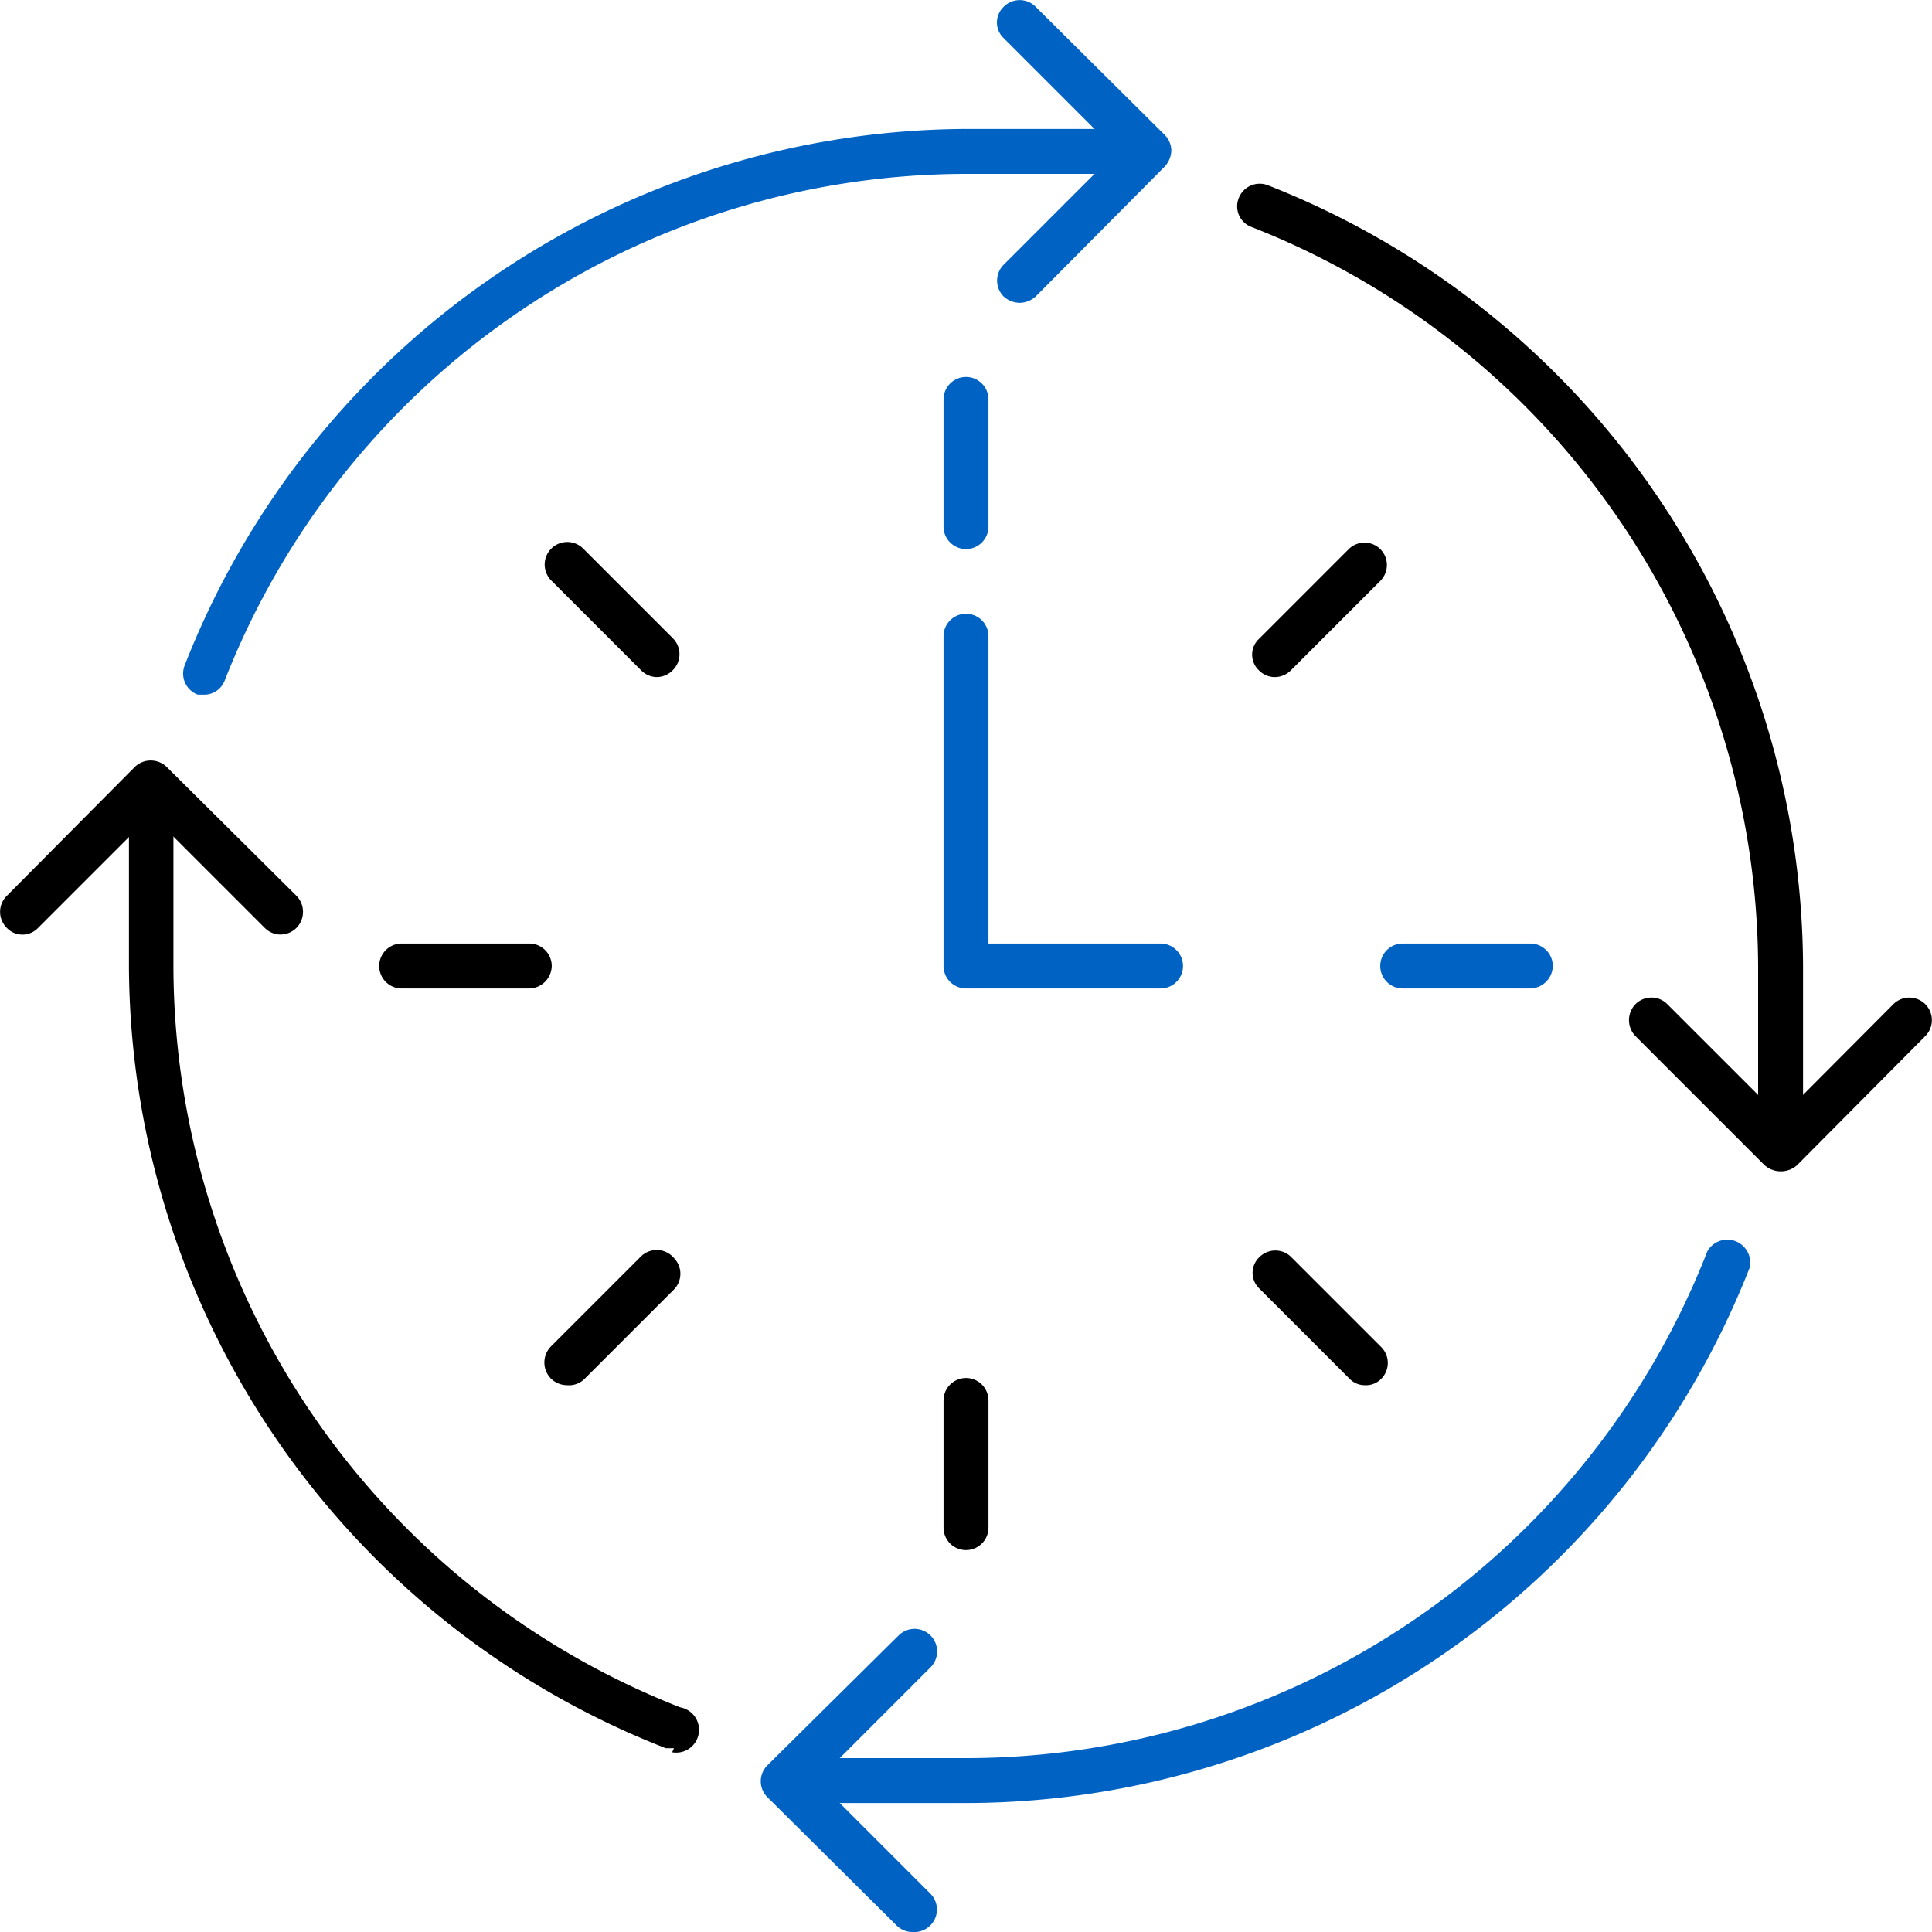 <?xml version="1.0" encoding="utf-8"?><svg xmlns="http://www.w3.org/2000/svg" viewBox="0 0 43 43"><g id="ae6047ed-193c-435f-b805-be96f4f8a6ab" data-name="Layer 2"><g id="baa561dc-3858-4d00-9b2d-f0ac140f82ac" data-name="Layer 1"><g id="a7389d1e-ba86-4cf8-8eda-5b8e108e3ef4" data-name="timekeeping-icon"><path d="M39.63,25.59a.5.5,0,0,1-.5-.5V21.5A17.75,17.75,0,0,0,27.85,5.05a.49.49,0,0,1-.28-.64.5.5,0,0,1,.64-.29A18.76,18.76,0,0,1,40.13,21.5v3.59A.51.51,0,0,1,39.63,25.59Z"/><path d="M39.63,26.07a.54.54,0,0,1-.36-.14L36.4,23.06a.51.51,0,0,1,0-.71.5.5,0,0,1,.71,0l2.52,2.52,2.51-2.52a.5.5,0,1,1,.71.71L40,25.93A.54.54,0,0,1,39.63,26.07Z"/><path d="M4.58,15.46l-.18,0a.5.5,0,0,1-.29-.65A18.76,18.76,0,0,1,21.49,2.87h3.58a.5.5,0,0,1,.5.5.5.5,0,0,1-.5.5H21.49A17.75,17.75,0,0,0,5,15.15.49.49,0,0,1,4.58,15.46Z" fill="#0063c4"/><path d="M22.69,6.74a.54.54,0,0,1-.35-.14.5.5,0,0,1,0-.71l2.52-2.52L22.34.85a.48.48,0,0,1,0-.7.5.5,0,0,1,.71,0L25.92,3a.51.51,0,0,1,.15.35.55.55,0,0,1-.15.36L23.05,6.6A.54.54,0,0,1,22.69,6.74Z" fill="#0063c4"/><path d="M15,38.91l-.18,0A18.76,18.76,0,0,1,2.87,21.5l0-3.73a.51.51,0,0,1,.5-.5h0a.49.49,0,0,1,.49.5l0,3.73A17.75,17.75,0,0,0,15.14,38a.5.5,0,0,1-.18,1Z"/><path d="M6.24,20.8a.5.5,0,0,1-.35-.15L3.37,18.13.85,20.65a.48.48,0,0,1-.7,0,.5.5,0,0,1,0-.71L3,17.07a.51.51,0,0,1,.71,0L6.6,19.94a.51.51,0,0,1,0,.71A.51.51,0,0,1,6.24,20.8Z"/><path d="M21.51,40.13H17.77a.51.51,0,0,1-.5-.5.5.5,0,0,1,.5-.5h3.74A17.72,17.72,0,0,0,38,27.85a.51.51,0,0,1,.94.37A18.76,18.76,0,0,1,21.51,40.13Z" fill="#0063c4"/><path d="M20.3,43a.5.5,0,0,1-.35-.15L17.08,40a.5.5,0,0,1,0-.71L20,36.4a.5.5,0,1,1,.71.71l-2.52,2.52,2.52,2.52a.5.5,0,0,1,0,.7A.51.51,0,0,1,20.3,43Z" fill="#0063c4"/><path d="M21.5,12.22a.5.5,0,0,1-.5-.5V8.89a.5.5,0,0,1,.5-.5.5.5,0,0,1,.5.5v2.83A.5.5,0,0,1,21.5,12.22Z" fill="#0063c4"/><path d="M21.5,34.5A.5.5,0,0,1,21,34V31.17a.5.5,0,0,1,.5-.5.5.5,0,0,1,.5.5V34A.5.5,0,0,1,21.5,34.5Z"/><path d="M34.06,22H31.22a.5.5,0,0,1-.5-.5.5.5,0,0,1,.5-.5h2.84a.5.5,0,0,1,.5.5A.51.51,0,0,1,34.06,22Z" fill="#0063c4"/><path d="M11.78,22H8.94a.5.5,0,0,1-.5-.5.5.5,0,0,1,.5-.5h2.84a.5.5,0,0,1,.5.5A.51.51,0,0,1,11.78,22Z"/><path d="M14.62,15.07a.5.5,0,0,1-.35-.15l-2-2a.5.5,0,0,1,.71-.71l2,2a.5.5,0,0,1,0,.7A.51.51,0,0,1,14.62,15.07Z"/><path d="M30.38,30.83a.47.47,0,0,1-.35-.15l-2-2a.48.48,0,0,1,0-.7.5.5,0,0,1,.71,0l2,2a.5.5,0,0,1,0,.71A.47.47,0,0,1,30.38,30.83Z"/><path d="M28.37,15.07a.5.5,0,0,1-.35-.15.48.48,0,0,1,0-.7l2-2a.5.5,0,0,1,.7,0,.5.5,0,0,1,0,.71l-2,2A.51.51,0,0,1,28.37,15.07Z"/><path d="M12.62,30.83a.51.51,0,0,1-.36-.15.51.51,0,0,1,0-.71l2-2A.5.5,0,0,1,15,28a.5.5,0,0,1,0,.7l-2,2A.49.49,0,0,1,12.62,30.83Z"/><path d="M25.83,22H21.5a.5.5,0,0,1-.5-.5V14.16a.5.5,0,0,1,.5-.5.5.5,0,0,1,.5.5V21h3.83a.5.5,0,0,1,.5.5A.5.5,0,0,1,25.83,22Z" fill="#0063c4"/></g></g></g></svg>